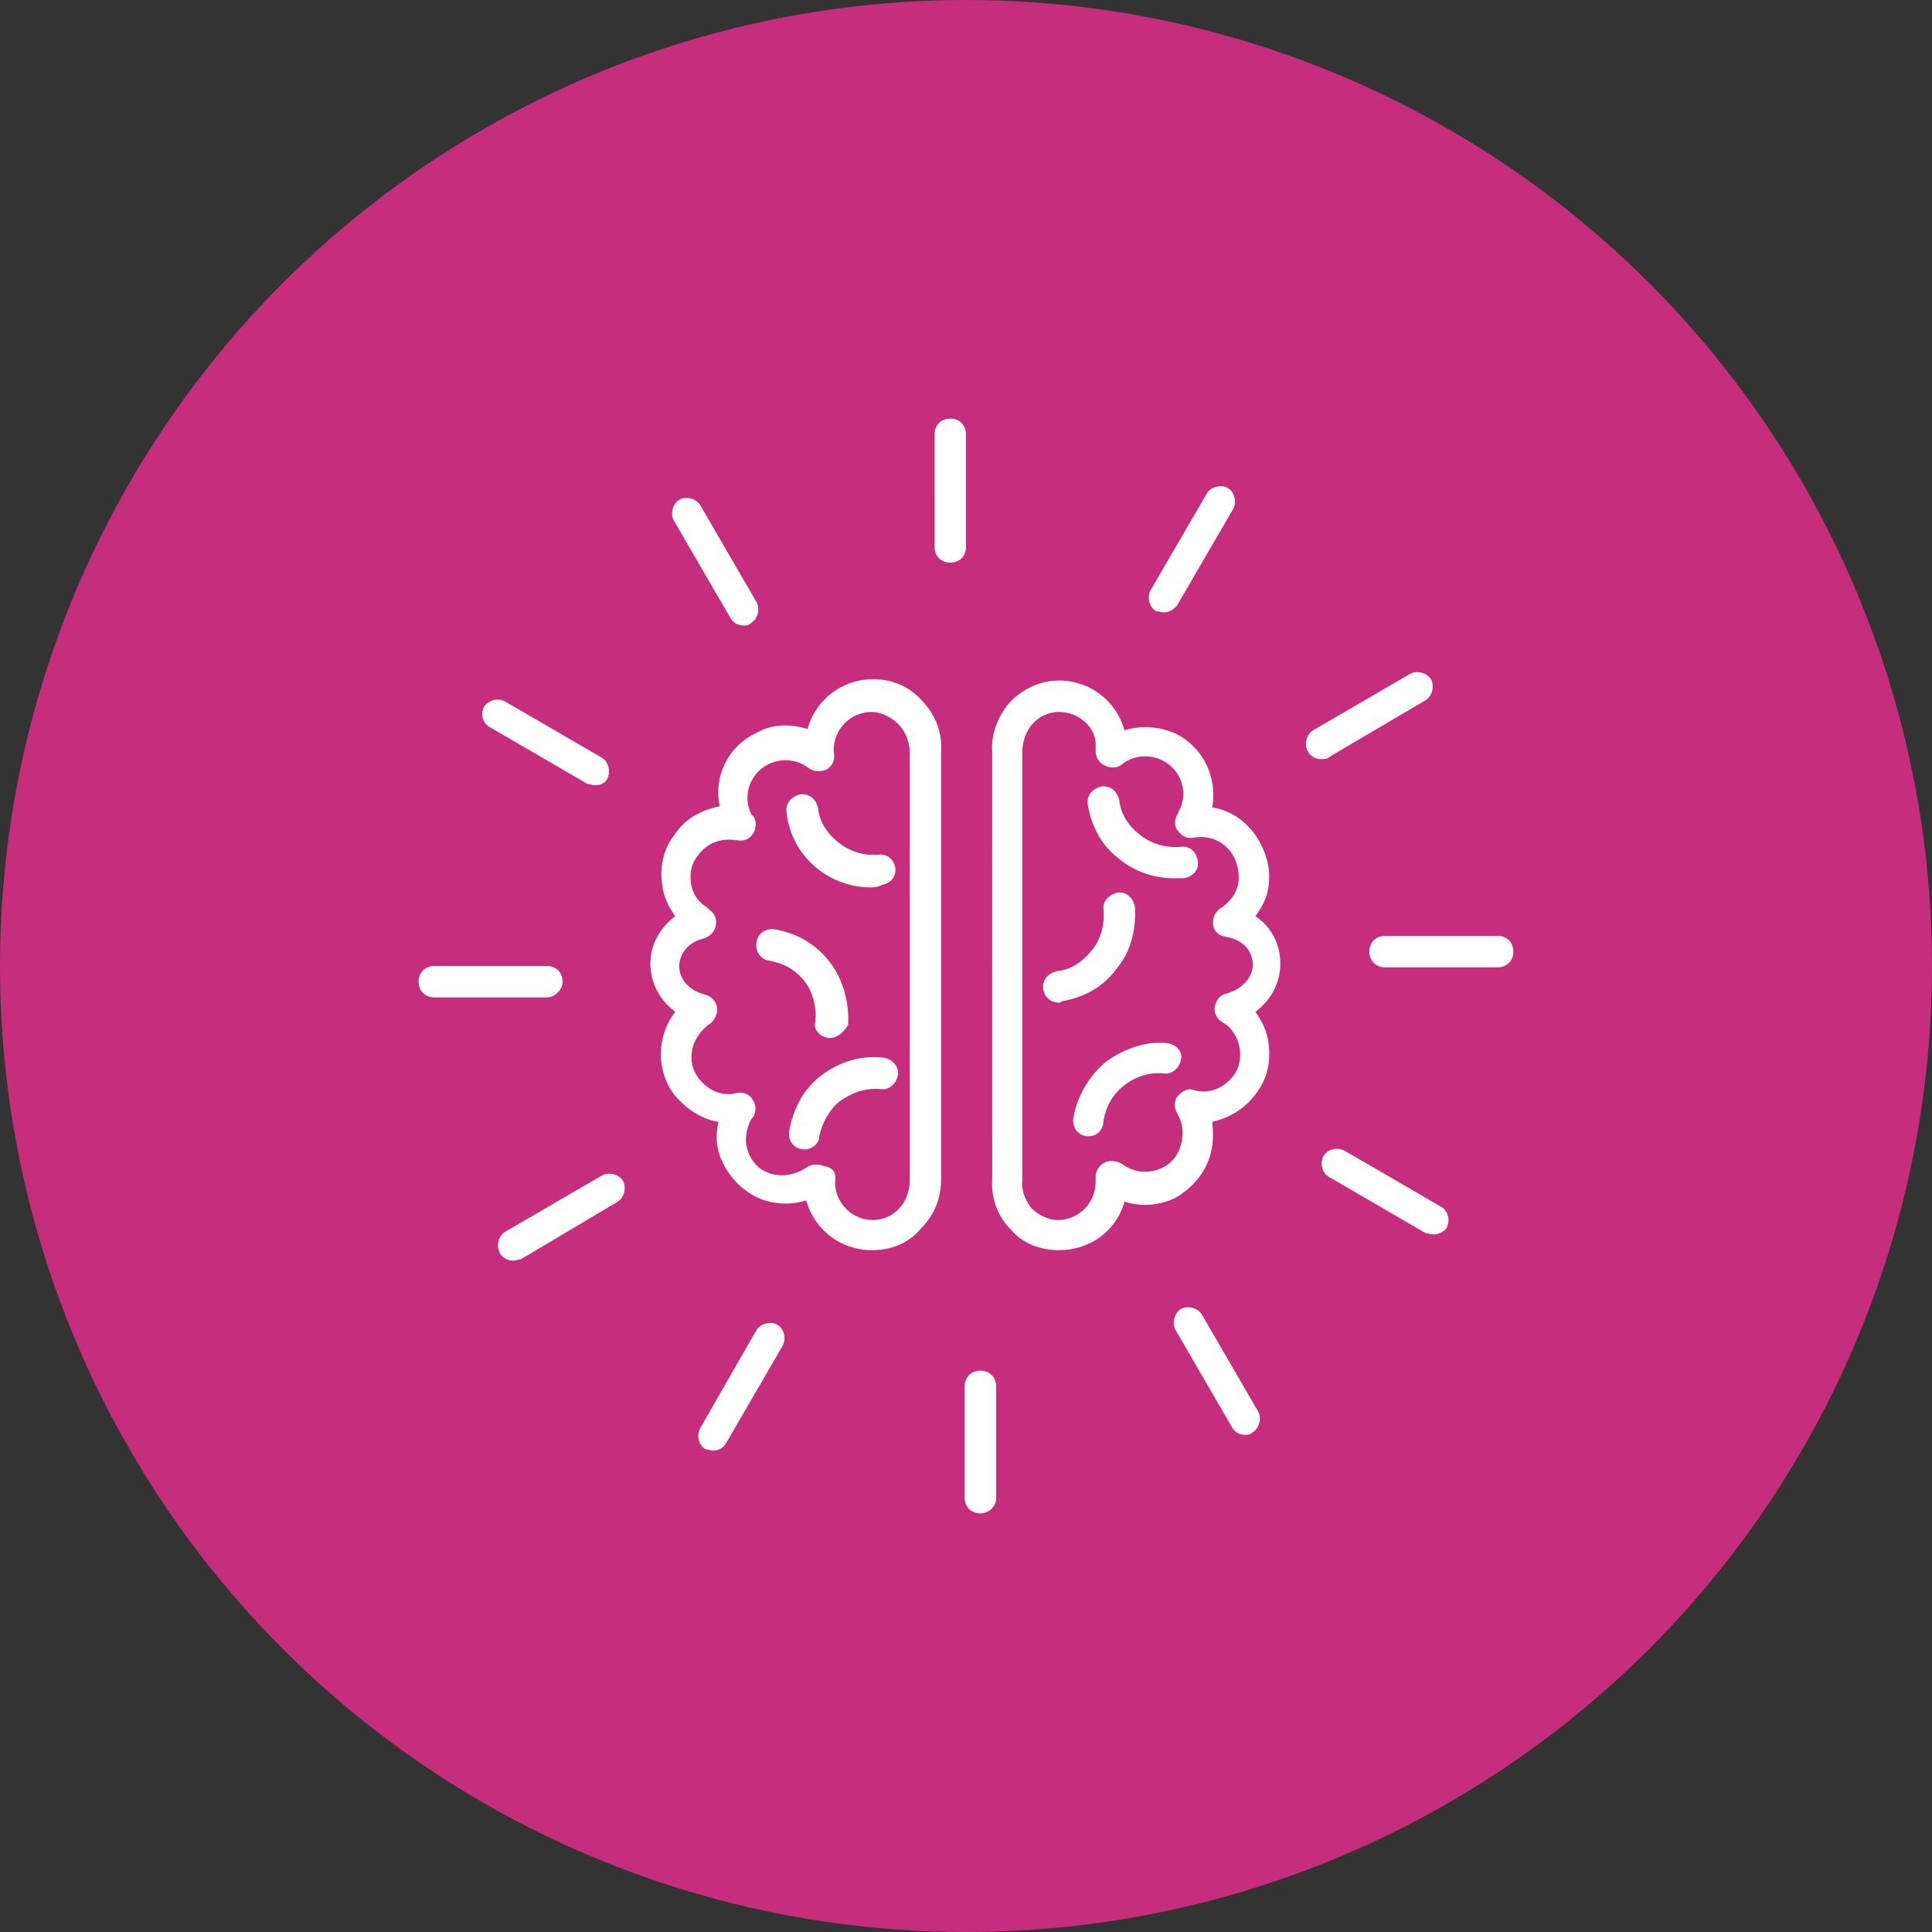 <?xml version="1.0" encoding="UTF-8"?> <svg xmlns="http://www.w3.org/2000/svg" width="60" height="60" viewBox="0 0 60 60" fill="none"><rect x="0" y="0" width="60" height="60" fill="#333333" stroke="none"/> <circle cx="30" cy="30" r="30" fill="#C62D7C"></circle> <path fill-rule="evenodd" clip-rule="evenodd" d="M27.072 38.825C26.095 38.825 25.282 38.175 25.038 37.28C24.509 37.442 23.94 37.402 23.452 37.158C22.923 36.873 22.557 36.426 22.354 35.897C22.232 35.531 22.232 35.206 22.313 34.84C21.784 34.758 21.296 34.433 20.93 33.986C20.361 33.213 20.402 32.156 20.971 31.423C20.483 31.057 20.198 30.529 20.198 29.919C20.198 29.349 20.483 28.82 20.971 28.454C20.768 28.17 20.605 27.845 20.564 27.478C20.483 26.909 20.605 26.34 20.971 25.892C21.296 25.404 21.784 25.16 22.354 25.038C22.15 24.143 22.598 23.167 23.492 22.761C23.98 22.476 24.55 22.476 25.079 22.639C25.323 21.744 26.136 21.093 27.112 21.093C27.681 21.093 28.21 21.296 28.617 21.744C29.024 22.151 29.268 22.72 29.227 23.33V36.629C29.227 37.198 29.023 37.727 28.617 38.134C28.21 38.622 27.681 38.825 27.072 38.825L27.072 38.825ZM25.933 36.711C25.933 37.361 26.462 37.89 27.112 37.89C27.397 37.89 27.722 37.768 27.925 37.524C28.129 37.32 28.251 36.995 28.251 36.67L28.251 23.37C28.251 23.045 28.129 22.72 27.885 22.476C27.682 22.272 27.356 22.11 27.072 22.11C26.421 22.11 25.892 22.639 25.892 23.289V23.33C25.933 23.533 25.892 23.736 25.73 23.858C25.567 23.98 25.283 23.98 25.12 23.858C24.754 23.574 24.266 23.533 23.859 23.736C23.29 24.021 23.046 24.713 23.331 25.282C23.331 25.323 23.371 25.323 23.371 25.323C23.493 25.445 23.493 25.689 23.412 25.851C23.29 26.055 23.127 26.136 22.883 26.095C22.395 26.014 21.948 26.177 21.663 26.583C21.459 26.827 21.419 27.153 21.459 27.438C21.5 27.722 21.663 28.007 21.947 28.169L22.028 28.25C22.191 28.372 22.272 28.535 22.232 28.738C22.191 28.942 22.069 29.064 21.866 29.145C21.296 29.267 21.093 29.715 21.093 30C21.093 30.325 21.296 30.732 21.906 30.894C22.11 30.935 22.272 31.138 22.272 31.342C22.272 31.545 22.15 31.748 21.988 31.83C21.947 31.87 21.947 31.87 21.947 31.87C21.459 32.277 21.296 32.968 21.703 33.497C21.988 33.863 22.435 34.066 22.882 33.944C23.086 33.904 23.289 33.985 23.37 34.148C23.492 34.31 23.492 34.554 23.37 34.717L23.33 34.758C23.33 34.798 23.289 34.798 23.289 34.839C23.167 35.124 23.127 35.408 23.208 35.693C23.289 35.978 23.492 36.263 23.777 36.385C24.184 36.588 24.672 36.507 25.038 36.263C25.2 36.141 25.445 36.141 25.607 36.222C25.933 36.263 25.973 36.507 25.933 36.71L25.933 36.711Z" fill="white"></path> <path fill-rule="evenodd" clip-rule="evenodd" d="M32.888 38.825C32.318 38.825 31.749 38.622 31.383 38.175C30.976 37.768 30.773 37.198 30.814 36.629L30.813 23.33C30.773 22.761 31.017 22.191 31.383 21.784C31.79 21.378 32.318 21.134 32.888 21.134C33.864 21.134 34.677 21.784 34.921 22.679C35.45 22.517 36.019 22.557 36.548 22.801C37.402 23.248 37.808 24.184 37.646 25.078C38.215 25.16 38.663 25.485 38.988 25.933C39.313 26.421 39.476 26.95 39.395 27.519C39.354 27.885 39.191 28.17 38.988 28.454C39.476 28.78 39.761 29.308 39.761 29.918C39.761 30.528 39.476 31.057 38.988 31.423C39.191 31.708 39.354 32.033 39.395 32.399C39.476 32.969 39.354 33.538 38.988 33.985C38.663 34.433 38.175 34.717 37.646 34.84C37.686 35.206 37.686 35.572 37.564 35.938C37.402 36.467 36.995 36.914 36.507 37.198C36.019 37.442 35.45 37.483 34.921 37.32C34.677 38.215 33.864 38.825 32.888 38.825L32.888 38.825ZM32.888 22.11C32.603 22.11 32.278 22.232 32.074 22.476C31.871 22.679 31.749 23.045 31.749 23.33V36.67C31.709 36.995 31.871 37.321 32.034 37.524C32.237 37.727 32.563 37.89 32.847 37.89C33.498 37.89 34.026 37.361 34.026 36.711V36.548C34.026 36.345 34.148 36.182 34.311 36.101C34.474 36.019 34.677 36.06 34.84 36.141C35.206 36.426 35.694 36.467 36.101 36.263C36.386 36.141 36.589 35.857 36.67 35.572C36.752 35.287 36.752 35.003 36.63 34.718C36.589 34.636 36.548 34.555 36.508 34.474C36.467 34.311 36.467 34.108 36.63 33.986C36.752 33.864 36.914 33.782 37.118 33.864C37.565 33.986 38.012 33.782 38.297 33.416C38.5 33.172 38.541 32.847 38.5 32.562C38.46 32.278 38.297 31.993 38.093 31.83C38.053 31.79 38.012 31.79 37.971 31.749C37.809 31.668 37.687 31.464 37.727 31.261C37.768 31.058 37.89 30.895 38.093 30.854C38.663 30.692 38.907 30.285 38.907 29.959C38.907 29.634 38.703 29.227 38.134 29.105C37.849 29.065 37.727 28.943 37.687 28.78C37.646 28.617 37.687 28.414 37.809 28.292C37.849 28.251 37.931 28.17 37.971 28.17L38.012 28.129C38.215 27.967 38.419 27.723 38.459 27.397C38.5 27.113 38.419 26.747 38.256 26.503C37.971 26.096 37.524 25.933 37.076 26.015C36.873 26.055 36.71 25.974 36.588 25.811C36.466 25.689 36.466 25.486 36.548 25.323C36.588 25.283 36.588 25.201 36.629 25.161C36.914 24.591 36.67 23.9 36.1 23.615C35.694 23.412 35.206 23.453 34.84 23.737C34.718 23.859 34.474 23.859 34.311 23.778C34.148 23.696 34.026 23.534 34.026 23.33V23.168C34.067 22.639 33.538 22.11 32.888 22.11L32.888 22.11Z" fill="white"></path> <path fill-rule="evenodd" clip-rule="evenodd" d="M29.512 17.474C29.227 17.474 29.024 17.27 29.024 16.986L29.023 13.488C29.023 13.203 29.227 13 29.511 13C29.796 13 29.999 13.203 29.999 13.488L30 16.986C30 17.27 29.796 17.474 29.512 17.474Z" fill="white"></path> <path fill-rule="evenodd" clip-rule="evenodd" d="M36.141 19.019C36.059 19.019 35.978 18.979 35.897 18.979C35.693 18.857 35.612 18.531 35.734 18.328L37.483 15.318C37.605 15.115 37.93 15.033 38.134 15.156C38.337 15.278 38.419 15.603 38.296 15.806L36.548 18.816C36.426 18.938 36.304 19.019 36.141 19.019H36.141Z" fill="white"></path> <path fill-rule="evenodd" clip-rule="evenodd" d="M41.022 23.575C40.859 23.575 40.696 23.493 40.615 23.331C40.493 23.127 40.574 22.802 40.778 22.68L43.787 20.931C43.99 20.809 44.316 20.89 44.438 21.094C44.56 21.297 44.478 21.622 44.275 21.744L41.306 23.493C41.225 23.575 41.144 23.575 41.022 23.575H41.022Z" fill="white"></path> <path fill-rule="evenodd" clip-rule="evenodd" d="M46.512 30.041H43.014C42.73 30.041 42.526 29.837 42.526 29.553C42.526 29.268 42.73 29.065 43.014 29.065H46.512C46.797 29.065 47 29.268 47 29.553C47 29.837 46.797 30.041 46.512 30.041Z" fill="white"></path> <path fill-rule="evenodd" clip-rule="evenodd" d="M44.52 38.337C44.438 38.337 44.357 38.297 44.276 38.297L41.266 36.548C41.062 36.426 40.981 36.141 41.103 35.897C41.225 35.694 41.51 35.612 41.754 35.735L44.764 37.483C44.967 37.605 45.049 37.89 44.926 38.134C44.845 38.256 44.682 38.337 44.52 38.337L44.52 38.337Z" fill="white"></path> <path fill-rule="evenodd" clip-rule="evenodd" d="M38.663 44.56C38.5 44.56 38.338 44.478 38.256 44.316L36.508 41.306C36.386 41.103 36.467 40.777 36.67 40.655C36.873 40.533 37.199 40.615 37.321 40.818L39.069 43.828C39.191 44.031 39.11 44.356 38.907 44.478C38.825 44.56 38.744 44.56 38.663 44.56H38.663Z" fill="white"></path> <path fill-rule="evenodd" clip-rule="evenodd" d="M30.447 47C30.162 47 29.959 46.797 29.959 46.512V43.055C29.959 42.77 30.162 42.567 30.447 42.567C30.732 42.567 30.935 42.77 30.935 43.055V46.553C30.935 46.756 30.732 47 30.447 47V47Z" fill="white"></path> <path fill-rule="evenodd" clip-rule="evenodd" d="M22.151 45.048C22.069 45.048 21.988 45.007 21.907 45.007C21.703 44.885 21.622 44.6 21.744 44.356L23.493 41.306C23.615 41.103 23.94 41.021 24.143 41.143C24.347 41.265 24.428 41.55 24.306 41.794L22.557 44.804C22.476 44.966 22.313 45.048 22.151 45.048L22.151 45.048Z" fill="white"></path> <path fill-rule="evenodd" clip-rule="evenodd" d="M15.928 39.15C15.765 39.15 15.603 39.069 15.521 38.906C15.399 38.703 15.481 38.377 15.684 38.255L18.693 36.507C18.897 36.385 19.222 36.466 19.344 36.669C19.466 36.873 19.385 37.198 19.182 37.32L16.172 39.11C16.091 39.11 16.009 39.15 15.928 39.15L15.928 39.15Z" fill="white"></path> <path fill-rule="evenodd" clip-rule="evenodd" d="M16.986 30.976H13.488C13.203 30.976 13 30.773 13 30.488C13 30.203 13.203 30 13.488 30L16.986 30C17.27 30 17.474 30.203 17.474 30.488C17.474 30.732 17.23 30.976 16.986 30.976Z" fill="white"></path> <path fill-rule="evenodd" clip-rule="evenodd" d="M18.491 24.387C18.409 24.387 18.328 24.347 18.247 24.347L15.237 22.598C14.993 22.476 14.912 22.191 15.034 21.947C15.156 21.744 15.481 21.663 15.684 21.785L18.694 23.533C18.897 23.655 18.979 23.981 18.857 24.184C18.816 24.306 18.653 24.387 18.491 24.387L18.491 24.387Z" fill="white"></path> <path fill-rule="evenodd" clip-rule="evenodd" d="M23.086 19.426C22.923 19.426 22.76 19.344 22.679 19.182L20.93 16.172C20.808 15.969 20.89 15.644 21.093 15.522C21.296 15.4 21.622 15.481 21.744 15.684L23.492 18.694C23.614 18.897 23.533 19.223 23.33 19.345C23.248 19.426 23.167 19.426 23.086 19.426L23.086 19.426Z" fill="white"></path> <path fill-rule="evenodd" clip-rule="evenodd" d="M27.031 27.559C26.462 27.559 25.852 27.356 25.404 26.99C24.835 26.543 24.509 25.933 24.428 25.241C24.387 24.956 24.55 24.753 24.835 24.672C25.12 24.631 25.323 24.794 25.404 25.079C25.445 25.526 25.689 25.892 26.055 26.177C26.421 26.462 26.868 26.584 27.275 26.543C27.56 26.502 27.763 26.705 27.804 26.95C27.845 27.235 27.641 27.438 27.397 27.479C27.234 27.559 27.112 27.559 27.031 27.559L27.031 27.559Z" fill="white"></path> <path fill-rule="evenodd" clip-rule="evenodd" d="M25.77 32.237H25.73C25.445 32.196 25.242 31.952 25.323 31.708C25.363 31.26 25.241 30.813 24.997 30.488C24.713 30.122 24.347 29.918 23.899 29.837C23.614 29.796 23.452 29.552 23.492 29.267C23.533 28.983 23.777 28.82 24.062 28.861C24.753 28.983 25.323 29.308 25.77 29.877C26.177 30.406 26.38 31.138 26.339 31.829C26.218 32.033 26.014 32.237 25.77 32.237H25.77Z" fill="white"></path> <path fill-rule="evenodd" clip-rule="evenodd" d="M24.997 35.694H24.916C24.631 35.654 24.468 35.409 24.509 35.125C24.631 34.433 24.956 33.823 25.485 33.416C26.055 32.969 26.746 32.766 27.437 32.847C27.722 32.888 27.925 33.132 27.885 33.376C27.844 33.661 27.6 33.864 27.356 33.823C26.909 33.783 26.502 33.905 26.095 34.189C25.77 34.433 25.526 34.881 25.445 35.288C25.445 35.491 25.241 35.694 24.997 35.694L24.997 35.694Z" fill="white"></path> <path fill-rule="evenodd" clip-rule="evenodd" d="M33.822 35.287H33.741C33.456 35.246 33.294 35.002 33.334 34.717C33.456 34.026 33.822 33.416 34.351 32.969C34.92 32.562 35.612 32.318 36.263 32.399C36.547 32.44 36.751 32.684 36.669 32.928C36.629 33.172 36.385 33.376 36.141 33.335C35.734 33.294 35.286 33.416 34.92 33.701C34.554 33.986 34.351 34.352 34.27 34.799C34.27 35.083 34.066 35.287 33.822 35.287L33.822 35.287Z" fill="white"></path> <path fill-rule="evenodd" clip-rule="evenodd" d="M32.888 31.138C32.644 31.138 32.44 30.976 32.4 30.732C32.359 30.447 32.522 30.244 32.806 30.162C33.254 30.122 33.62 29.877 33.905 29.512C34.19 29.186 34.312 28.698 34.271 28.251C34.23 27.966 34.474 27.763 34.718 27.722C35.003 27.681 35.206 27.925 35.247 28.169C35.287 28.861 35.125 29.552 34.678 30.081C34.271 30.65 33.661 30.976 32.969 31.098C32.928 31.139 32.928 31.139 32.888 31.139L32.888 31.138Z" fill="white"></path> <path fill-rule="evenodd" clip-rule="evenodd" d="M36.426 27.275C35.857 27.275 35.247 27.072 34.799 26.706C34.23 26.299 33.904 25.689 33.782 24.997C33.742 24.713 33.904 24.509 34.189 24.428C34.474 24.387 34.677 24.55 34.759 24.835C34.799 25.282 35.044 25.648 35.41 25.933C35.776 26.218 36.223 26.34 36.67 26.299C36.955 26.258 37.158 26.462 37.199 26.746C37.24 27.031 37.036 27.234 36.752 27.275C36.589 27.275 36.507 27.275 36.426 27.275L36.426 27.275Z" fill="white"></path> </svg> 